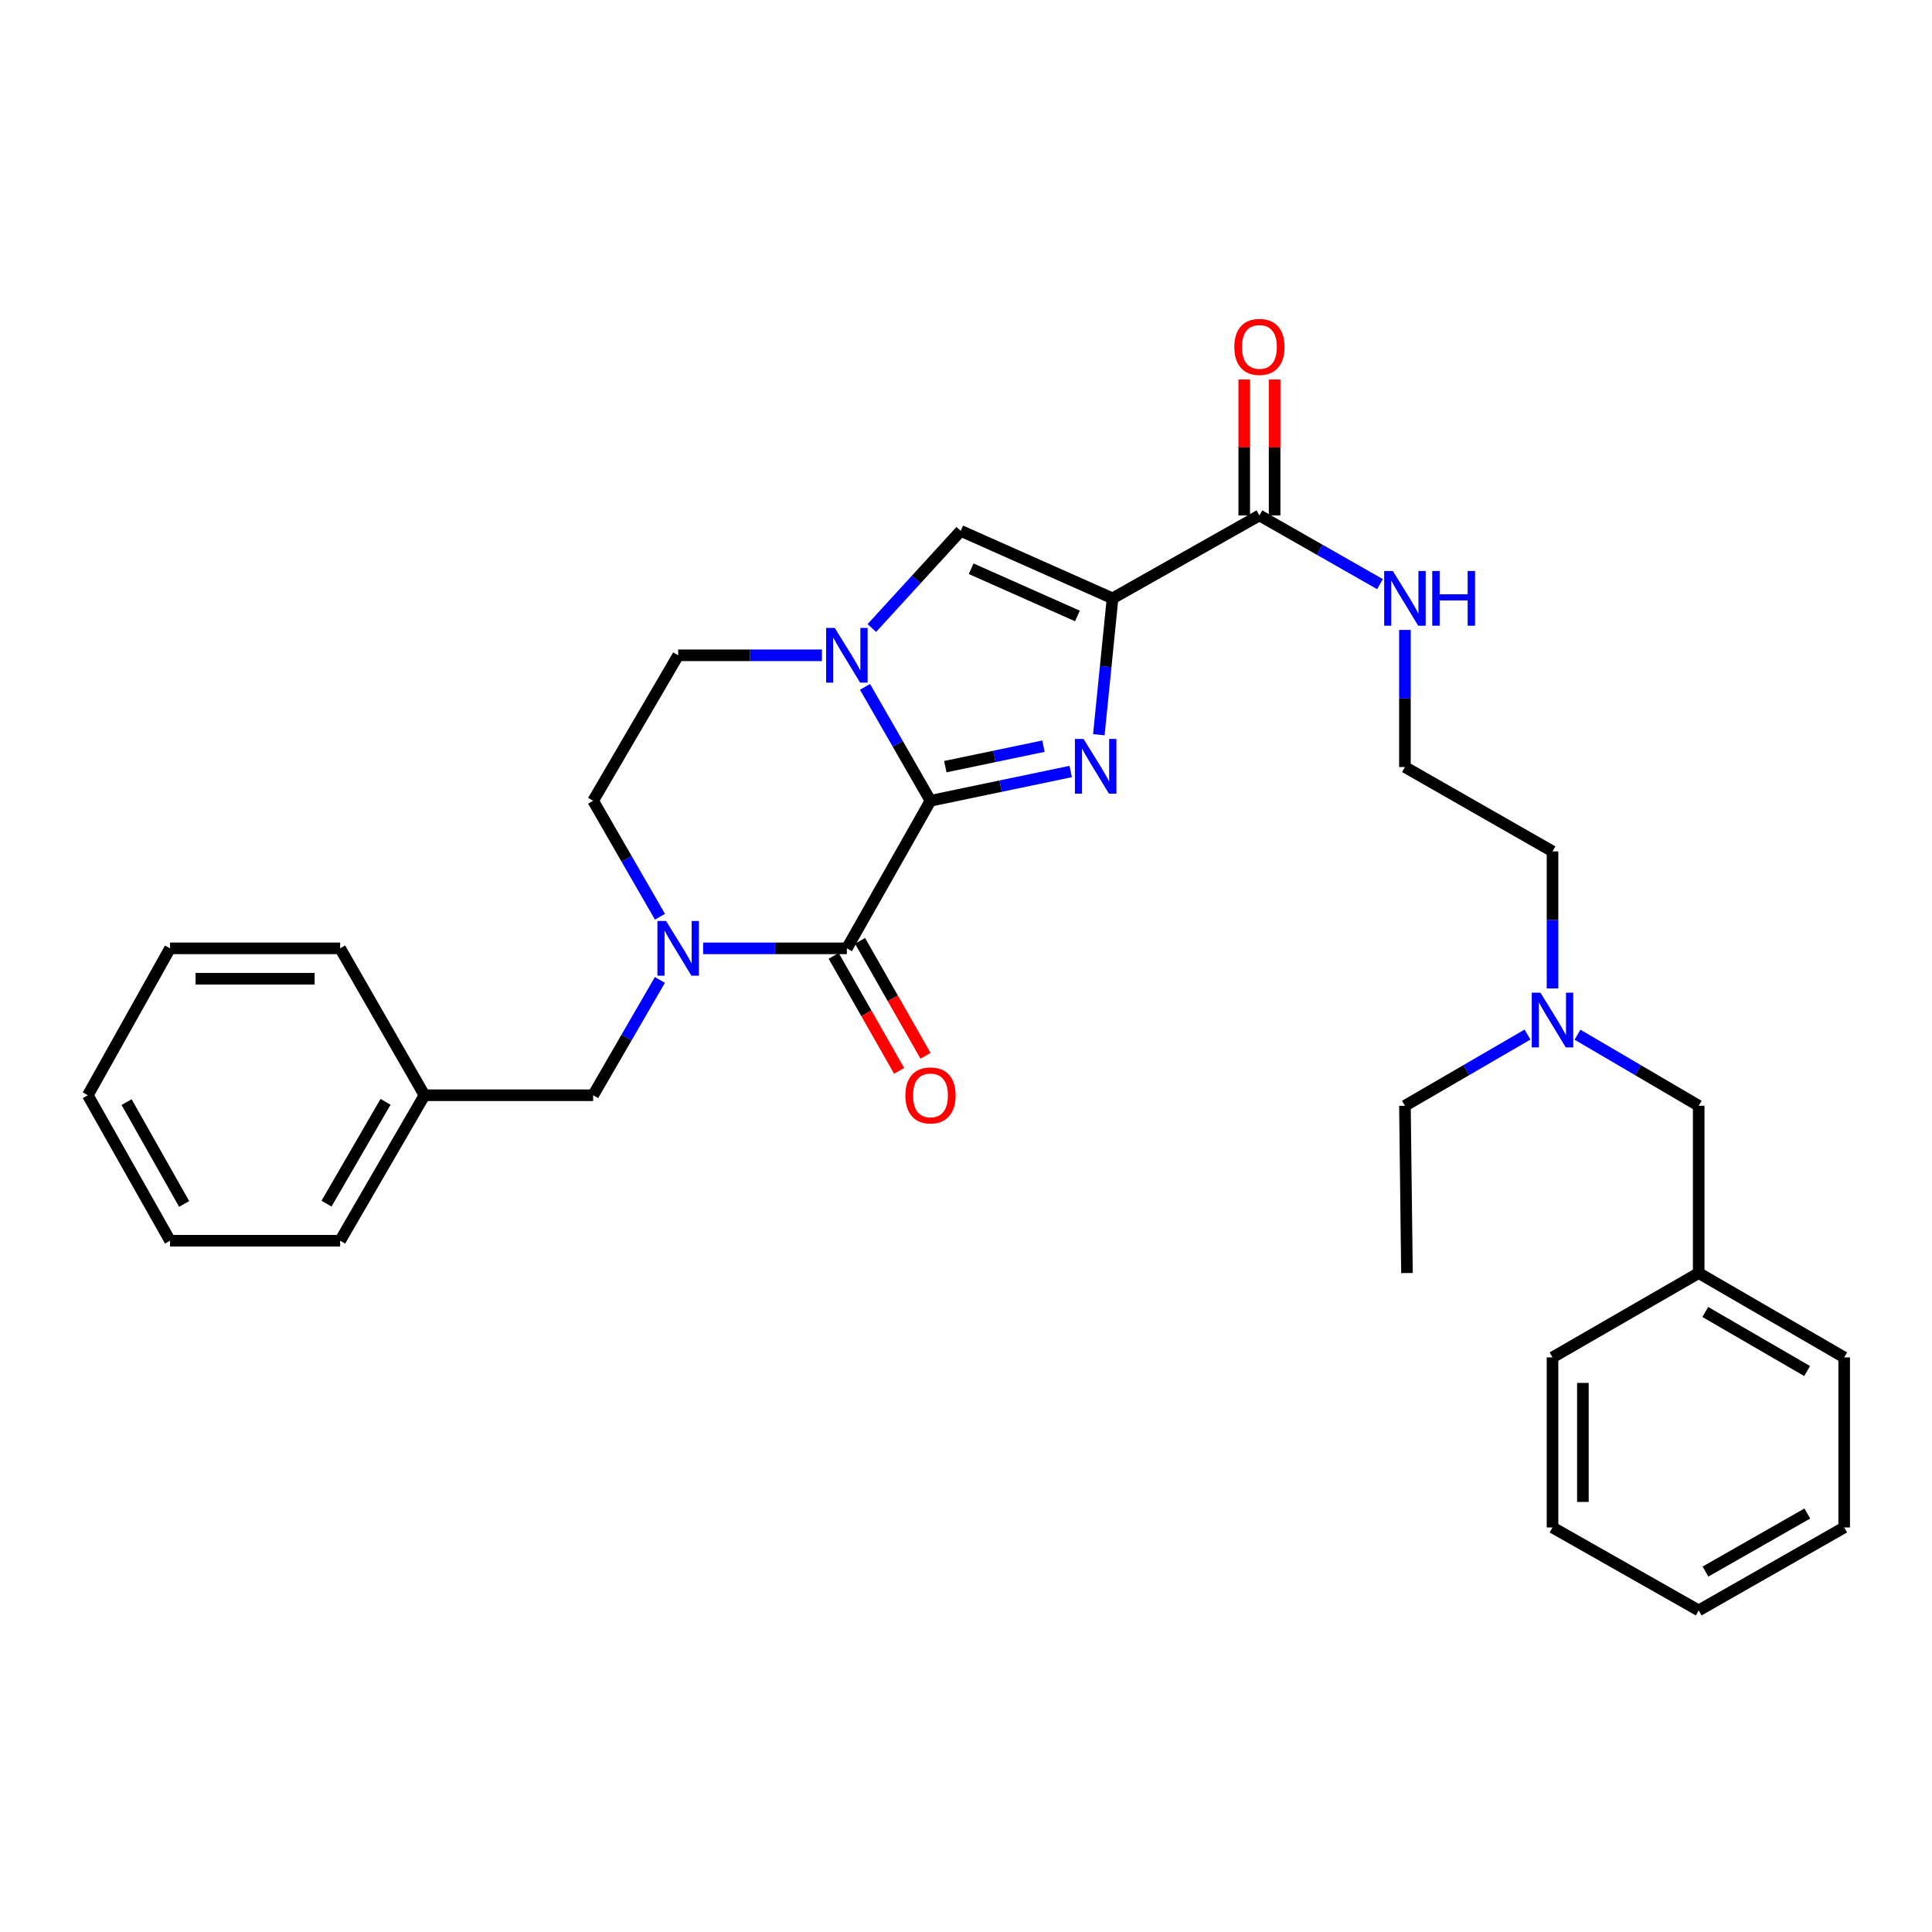 <?xml version='1.0' encoding='iso-8859-1'?>
<svg version='1.1' baseProfile='full'
              xmlns='http://www.w3.org/2000/svg'
                      xmlns:rdkit='http://www.rdkit.org/xml'
                      xmlns:xlink='http://www.w3.org/1999/xlink'
                  xml:space='preserve'
width='1000px' height='1000px' viewBox='0 0 1000 1000'>
<!-- END OF HEADER -->
<rect style='opacity:1.0;fill:#FFFFFF;stroke:none' width='1000' height='1000' x='0' y='0'> </rect>
<path class='bond-0' d='M 481.624,414.479 L 517.906,406.905' style='fill:none;fill-rule:evenodd;stroke:#000000;stroke-width:6px;stroke-linecap:butt;stroke-linejoin:miter;stroke-opacity:1' />
<path class='bond-0' d='M 517.906,406.905 L 554.189,399.332' style='fill:none;fill-rule:evenodd;stroke:#0000FF;stroke-width:6px;stroke-linecap:butt;stroke-linejoin:miter;stroke-opacity:1' />
<path class='bond-0' d='M 489.296,396.817 L 514.694,391.516' style='fill:none;fill-rule:evenodd;stroke:#000000;stroke-width:6px;stroke-linecap:butt;stroke-linejoin:miter;stroke-opacity:1' />
<path class='bond-0' d='M 514.694,391.516 L 540.092,386.215' style='fill:none;fill-rule:evenodd;stroke:#0000FF;stroke-width:6px;stroke-linecap:butt;stroke-linejoin:miter;stroke-opacity:1' />
<path class='bond-2' d='M 481.624,414.479 L 464.675,384.996' style='fill:none;fill-rule:evenodd;stroke:#000000;stroke-width:6px;stroke-linecap:butt;stroke-linejoin:miter;stroke-opacity:1' />
<path class='bond-2' d='M 464.675,384.996 L 447.726,355.514' style='fill:none;fill-rule:evenodd;stroke:#0000FF;stroke-width:6px;stroke-linecap:butt;stroke-linejoin:miter;stroke-opacity:1' />
<path class='bond-3' d='M 481.624,414.479 L 438.338,490.866' style='fill:none;fill-rule:evenodd;stroke:#000000;stroke-width:6px;stroke-linecap:butt;stroke-linejoin:miter;stroke-opacity:1' />
<path class='bond-1' d='M 568.756,380.291 L 572.306,344.998' style='fill:none;fill-rule:evenodd;stroke:#0000FF;stroke-width:6px;stroke-linecap:butt;stroke-linejoin:miter;stroke-opacity:1' />
<path class='bond-1' d='M 572.306,344.998 L 575.855,309.705' style='fill:none;fill-rule:evenodd;stroke:#000000;stroke-width:6px;stroke-linecap:butt;stroke-linejoin:miter;stroke-opacity:1' />
<path class='bond-6' d='M 575.855,309.705 L 651.876,266.777' style='fill:none;fill-rule:evenodd;stroke:#000000;stroke-width:6px;stroke-linecap:butt;stroke-linejoin:miter;stroke-opacity:1' />
<path class='bond-31' d='M 575.855,309.705 L 497.275,274.778' style='fill:none;fill-rule:evenodd;stroke:#000000;stroke-width:6px;stroke-linecap:butt;stroke-linejoin:miter;stroke-opacity:1' />
<path class='bond-31' d='M 557.683,318.832 L 502.677,294.383' style='fill:none;fill-rule:evenodd;stroke:#000000;stroke-width:6px;stroke-linecap:butt;stroke-linejoin:miter;stroke-opacity:1' />
<path class='bond-5' d='M 451.26,325.061 L 474.268,299.919' style='fill:none;fill-rule:evenodd;stroke:#0000FF;stroke-width:6px;stroke-linecap:butt;stroke-linejoin:miter;stroke-opacity:1' />
<path class='bond-5' d='M 474.268,299.919 L 497.275,274.778' style='fill:none;fill-rule:evenodd;stroke:#000000;stroke-width:6px;stroke-linecap:butt;stroke-linejoin:miter;stroke-opacity:1' />
<path class='bond-8' d='M 425.415,339.182 L 388.219,339.182' style='fill:none;fill-rule:evenodd;stroke:#0000FF;stroke-width:6px;stroke-linecap:butt;stroke-linejoin:miter;stroke-opacity:1' />
<path class='bond-8' d='M 388.219,339.182 L 351.024,339.182' style='fill:none;fill-rule:evenodd;stroke:#000000;stroke-width:6px;stroke-linecap:butt;stroke-linejoin:miter;stroke-opacity:1' />
<path class='bond-4' d='M 438.338,490.866 L 401.142,490.866' style='fill:none;fill-rule:evenodd;stroke:#000000;stroke-width:6px;stroke-linecap:butt;stroke-linejoin:miter;stroke-opacity:1' />
<path class='bond-4' d='M 401.142,490.866 L 363.946,490.866' style='fill:none;fill-rule:evenodd;stroke:#0000FF;stroke-width:6px;stroke-linecap:butt;stroke-linejoin:miter;stroke-opacity:1' />
<path class='bond-10' d='M 431.507,494.756 L 448.451,524.517' style='fill:none;fill-rule:evenodd;stroke:#000000;stroke-width:6px;stroke-linecap:butt;stroke-linejoin:miter;stroke-opacity:1' />
<path class='bond-10' d='M 448.451,524.517 L 465.394,554.278' style='fill:none;fill-rule:evenodd;stroke:#FF0000;stroke-width:6px;stroke-linecap:butt;stroke-linejoin:miter;stroke-opacity:1' />
<path class='bond-10' d='M 445.169,486.977 L 462.113,516.739' style='fill:none;fill-rule:evenodd;stroke:#000000;stroke-width:6px;stroke-linecap:butt;stroke-linejoin:miter;stroke-opacity:1' />
<path class='bond-10' d='M 462.113,516.739 L 479.057,546.5' style='fill:none;fill-rule:evenodd;stroke:#FF0000;stroke-width:6px;stroke-linecap:butt;stroke-linejoin:miter;stroke-opacity:1' />
<path class='bond-7' d='M 341.554,507.223 L 324.279,537.059' style='fill:none;fill-rule:evenodd;stroke:#0000FF;stroke-width:6px;stroke-linecap:butt;stroke-linejoin:miter;stroke-opacity:1' />
<path class='bond-7' d='M 324.279,537.059 L 307.004,566.896' style='fill:none;fill-rule:evenodd;stroke:#000000;stroke-width:6px;stroke-linecap:butt;stroke-linejoin:miter;stroke-opacity:1' />
<path class='bond-9' d='M 341.594,474.502 L 324.299,444.49' style='fill:none;fill-rule:evenodd;stroke:#0000FF;stroke-width:6px;stroke-linecap:butt;stroke-linejoin:miter;stroke-opacity:1' />
<path class='bond-9' d='M 324.299,444.49 L 307.004,414.479' style='fill:none;fill-rule:evenodd;stroke:#000000;stroke-width:6px;stroke-linecap:butt;stroke-linejoin:miter;stroke-opacity:1' />
<path class='bond-11' d='M 659.737,266.777 L 659.737,231.6' style='fill:none;fill-rule:evenodd;stroke:#000000;stroke-width:6px;stroke-linecap:butt;stroke-linejoin:miter;stroke-opacity:1' />
<path class='bond-11' d='M 659.737,231.6 L 659.737,196.423' style='fill:none;fill-rule:evenodd;stroke:#FF0000;stroke-width:6px;stroke-linecap:butt;stroke-linejoin:miter;stroke-opacity:1' />
<path class='bond-11' d='M 644.016,266.777 L 644.016,231.6' style='fill:none;fill-rule:evenodd;stroke:#000000;stroke-width:6px;stroke-linecap:butt;stroke-linejoin:miter;stroke-opacity:1' />
<path class='bond-11' d='M 644.016,231.6 L 644.016,196.423' style='fill:none;fill-rule:evenodd;stroke:#FF0000;stroke-width:6px;stroke-linecap:butt;stroke-linejoin:miter;stroke-opacity:1' />
<path class='bond-12' d='M 651.876,266.777 L 683.079,284.563' style='fill:none;fill-rule:evenodd;stroke:#000000;stroke-width:6px;stroke-linecap:butt;stroke-linejoin:miter;stroke-opacity:1' />
<path class='bond-12' d='M 683.079,284.563 L 714.283,302.348' style='fill:none;fill-rule:evenodd;stroke:#0000FF;stroke-width:6px;stroke-linecap:butt;stroke-linejoin:miter;stroke-opacity:1' />
<path class='bond-15' d='M 307.004,566.896 L 219.707,566.896' style='fill:none;fill-rule:evenodd;stroke:#000000;stroke-width:6px;stroke-linecap:butt;stroke-linejoin:miter;stroke-opacity:1' />
<path class='bond-32' d='M 351.024,339.182 L 307.004,414.479' style='fill:none;fill-rule:evenodd;stroke:#000000;stroke-width:6px;stroke-linecap:butt;stroke-linejoin:miter;stroke-opacity:1' />
<path class='bond-17' d='M 727.19,326.048 L 727.19,361.534' style='fill:none;fill-rule:evenodd;stroke:#0000FF;stroke-width:6px;stroke-linecap:butt;stroke-linejoin:miter;stroke-opacity:1' />
<path class='bond-17' d='M 727.19,361.534 L 727.19,397.019' style='fill:none;fill-rule:evenodd;stroke:#000000;stroke-width:6px;stroke-linecap:butt;stroke-linejoin:miter;stroke-opacity:1' />
<path class='bond-13' d='M 803.578,511.626 L 803.578,476.149' style='fill:none;fill-rule:evenodd;stroke:#0000FF;stroke-width:6px;stroke-linecap:butt;stroke-linejoin:miter;stroke-opacity:1' />
<path class='bond-13' d='M 803.578,476.149 L 803.578,440.672' style='fill:none;fill-rule:evenodd;stroke:#000000;stroke-width:6px;stroke-linecap:butt;stroke-linejoin:miter;stroke-opacity:1' />
<path class='bond-14' d='M 816.511,535.554 L 847.876,553.95' style='fill:none;fill-rule:evenodd;stroke:#0000FF;stroke-width:6px;stroke-linecap:butt;stroke-linejoin:miter;stroke-opacity:1' />
<path class='bond-14' d='M 847.876,553.95 L 879.241,572.346' style='fill:none;fill-rule:evenodd;stroke:#000000;stroke-width:6px;stroke-linecap:butt;stroke-linejoin:miter;stroke-opacity:1' />
<path class='bond-19' d='M 790.629,535.491 L 758.909,553.919' style='fill:none;fill-rule:evenodd;stroke:#0000FF;stroke-width:6px;stroke-linecap:butt;stroke-linejoin:miter;stroke-opacity:1' />
<path class='bond-19' d='M 758.909,553.919 L 727.19,572.346' style='fill:none;fill-rule:evenodd;stroke:#000000;stroke-width:6px;stroke-linecap:butt;stroke-linejoin:miter;stroke-opacity:1' />
<path class='bond-16' d='M 879.241,572.346 L 879.241,658.927' style='fill:none;fill-rule:evenodd;stroke:#000000;stroke-width:6px;stroke-linecap:butt;stroke-linejoin:miter;stroke-opacity:1' />
<path class='bond-20' d='M 219.707,566.896 L 176.055,642.192' style='fill:none;fill-rule:evenodd;stroke:#000000;stroke-width:6px;stroke-linecap:butt;stroke-linejoin:miter;stroke-opacity:1' />
<path class='bond-20' d='M 199.559,570.306 L 169.002,623.013' style='fill:none;fill-rule:evenodd;stroke:#000000;stroke-width:6px;stroke-linecap:butt;stroke-linejoin:miter;stroke-opacity:1' />
<path class='bond-21' d='M 219.707,566.896 L 176.055,490.866' style='fill:none;fill-rule:evenodd;stroke:#000000;stroke-width:6px;stroke-linecap:butt;stroke-linejoin:miter;stroke-opacity:1' />
<path class='bond-22' d='M 879.241,658.927 L 954.545,702.588' style='fill:none;fill-rule:evenodd;stroke:#000000;stroke-width:6px;stroke-linecap:butt;stroke-linejoin:miter;stroke-opacity:1' />
<path class='bond-22' d='M 882.651,679.077 L 935.364,709.64' style='fill:none;fill-rule:evenodd;stroke:#000000;stroke-width:6px;stroke-linecap:butt;stroke-linejoin:miter;stroke-opacity:1' />
<path class='bond-23' d='M 879.241,658.927 L 803.578,702.588' style='fill:none;fill-rule:evenodd;stroke:#000000;stroke-width:6px;stroke-linecap:butt;stroke-linejoin:miter;stroke-opacity:1' />
<path class='bond-18' d='M 727.19,397.019 L 803.578,440.672' style='fill:none;fill-rule:evenodd;stroke:#000000;stroke-width:6px;stroke-linecap:butt;stroke-linejoin:miter;stroke-opacity:1' />
<path class='bond-24' d='M 727.19,572.346 L 728.247,658.927' style='fill:none;fill-rule:evenodd;stroke:#000000;stroke-width:6px;stroke-linecap:butt;stroke-linejoin:miter;stroke-opacity:1' />
<path class='bond-25' d='M 176.055,642.192 L 88.016,642.192' style='fill:none;fill-rule:evenodd;stroke:#000000;stroke-width:6px;stroke-linecap:butt;stroke-linejoin:miter;stroke-opacity:1' />
<path class='bond-26' d='M 176.055,490.866 L 88.016,490.866' style='fill:none;fill-rule:evenodd;stroke:#000000;stroke-width:6px;stroke-linecap:butt;stroke-linejoin:miter;stroke-opacity:1' />
<path class='bond-26' d='M 162.849,506.588 L 101.221,506.588' style='fill:none;fill-rule:evenodd;stroke:#000000;stroke-width:6px;stroke-linecap:butt;stroke-linejoin:miter;stroke-opacity:1' />
<path class='bond-27' d='M 954.545,702.588 L 954.545,790.61' style='fill:none;fill-rule:evenodd;stroke:#000000;stroke-width:6px;stroke-linecap:butt;stroke-linejoin:miter;stroke-opacity:1' />
<path class='bond-28' d='M 803.578,702.588 L 803.578,790.61' style='fill:none;fill-rule:evenodd;stroke:#000000;stroke-width:6px;stroke-linecap:butt;stroke-linejoin:miter;stroke-opacity:1' />
<path class='bond-28' d='M 819.299,715.791 L 819.299,777.407' style='fill:none;fill-rule:evenodd;stroke:#000000;stroke-width:6px;stroke-linecap:butt;stroke-linejoin:miter;stroke-opacity:1' />
<path class='bond-33' d='M 88.016,642.192 L 45.455,566.896' style='fill:none;fill-rule:evenodd;stroke:#000000;stroke-width:6px;stroke-linecap:butt;stroke-linejoin:miter;stroke-opacity:1' />
<path class='bond-33' d='M 95.317,623.162 L 65.525,570.455' style='fill:none;fill-rule:evenodd;stroke:#000000;stroke-width:6px;stroke-linecap:butt;stroke-linejoin:miter;stroke-opacity:1' />
<path class='bond-29' d='M 88.016,490.866 L 45.455,566.896' style='fill:none;fill-rule:evenodd;stroke:#000000;stroke-width:6px;stroke-linecap:butt;stroke-linejoin:miter;stroke-opacity:1' />
<path class='bond-34' d='M 954.545,790.61 L 879.241,833.538' style='fill:none;fill-rule:evenodd;stroke:#000000;stroke-width:6px;stroke-linecap:butt;stroke-linejoin:miter;stroke-opacity:1' />
<path class='bond-34' d='M 935.464,783.391 L 882.751,813.44' style='fill:none;fill-rule:evenodd;stroke:#000000;stroke-width:6px;stroke-linecap:butt;stroke-linejoin:miter;stroke-opacity:1' />
<path class='bond-30' d='M 803.578,790.61 L 879.241,833.538' style='fill:none;fill-rule:evenodd;stroke:#000000;stroke-width:6px;stroke-linecap:butt;stroke-linejoin:miter;stroke-opacity:1' />
<path  class='atom-1' d='M 560.852 382.475
L 570.132 397.475
Q 571.052 398.955, 572.532 401.635
Q 574.012 404.315, 574.092 404.475
L 574.092 382.475
L 577.852 382.475
L 577.852 410.795
L 573.972 410.795
L 564.012 394.395
Q 562.852 392.475, 561.612 390.275
Q 560.412 388.075, 560.052 387.395
L 560.052 410.795
L 556.372 410.795
L 556.372 382.475
L 560.852 382.475
' fill='#0000FF'/>
<path  class='atom-3' d='M 432.078 325.022
L 441.358 340.022
Q 442.278 341.502, 443.758 344.182
Q 445.238 346.862, 445.318 347.022
L 445.318 325.022
L 449.078 325.022
L 449.078 353.342
L 445.198 353.342
L 435.238 336.942
Q 434.078 335.022, 432.838 332.822
Q 431.638 330.622, 431.278 329.942
L 431.278 353.342
L 427.598 353.342
L 427.598 325.022
L 432.078 325.022
' fill='#0000FF'/>
<path  class='atom-5' d='M 344.764 476.706
L 354.044 491.706
Q 354.964 493.186, 356.444 495.866
Q 357.924 498.546, 358.004 498.706
L 358.004 476.706
L 361.764 476.706
L 361.764 505.026
L 357.884 505.026
L 347.924 488.626
Q 346.764 486.706, 345.524 484.506
Q 344.324 482.306, 343.964 481.626
L 343.964 505.026
L 340.284 505.026
L 340.284 476.706
L 344.764 476.706
' fill='#0000FF'/>
<path  class='atom-11' d='M 468.624 566.976
Q 468.624 560.176, 471.984 556.376
Q 475.344 552.576, 481.624 552.576
Q 487.904 552.576, 491.264 556.376
Q 494.624 560.176, 494.624 566.976
Q 494.624 573.856, 491.224 577.776
Q 487.824 581.656, 481.624 581.656
Q 475.384 581.656, 471.984 577.776
Q 468.624 573.896, 468.624 566.976
M 481.624 578.456
Q 485.944 578.456, 488.264 575.576
Q 490.624 572.656, 490.624 566.976
Q 490.624 561.416, 488.264 558.616
Q 485.944 555.776, 481.624 555.776
Q 477.304 555.776, 474.944 558.576
Q 472.624 561.376, 472.624 566.976
Q 472.624 572.696, 474.944 575.576
Q 477.304 578.456, 481.624 578.456
' fill='#FF0000'/>
<path  class='atom-12' d='M 638.876 179.561
Q 638.876 172.761, 642.236 168.961
Q 645.596 165.161, 651.876 165.161
Q 658.156 165.161, 661.516 168.961
Q 664.876 172.761, 664.876 179.561
Q 664.876 186.441, 661.476 190.361
Q 658.076 194.241, 651.876 194.241
Q 645.636 194.241, 642.236 190.361
Q 638.876 186.481, 638.876 179.561
M 651.876 191.041
Q 656.196 191.041, 658.516 188.161
Q 660.876 185.241, 660.876 179.561
Q 660.876 174.001, 658.516 171.201
Q 656.196 168.361, 651.876 168.361
Q 647.556 168.361, 645.196 171.161
Q 642.876 173.961, 642.876 179.561
Q 642.876 185.281, 645.196 188.161
Q 647.556 191.041, 651.876 191.041
' fill='#FF0000'/>
<path  class='atom-13' d='M 720.93 295.545
L 730.21 310.545
Q 731.13 312.025, 732.61 314.705
Q 734.09 317.385, 734.17 317.545
L 734.17 295.545
L 737.93 295.545
L 737.93 323.865
L 734.05 323.865
L 724.09 307.465
Q 722.93 305.545, 721.69 303.345
Q 720.49 301.145, 720.13 300.465
L 720.13 323.865
L 716.45 323.865
L 716.45 295.545
L 720.93 295.545
' fill='#0000FF'/>
<path  class='atom-13' d='M 741.33 295.545
L 745.17 295.545
L 745.17 307.585
L 759.65 307.585
L 759.65 295.545
L 763.49 295.545
L 763.49 323.865
L 759.65 323.865
L 759.65 310.785
L 745.17 310.785
L 745.17 323.865
L 741.33 323.865
L 741.33 295.545
' fill='#0000FF'/>
<path  class='atom-14' d='M 797.318 513.809
L 806.598 528.809
Q 807.518 530.289, 808.998 532.969
Q 810.478 535.649, 810.558 535.809
L 810.558 513.809
L 814.318 513.809
L 814.318 542.129
L 810.438 542.129
L 800.478 525.729
Q 799.318 523.809, 798.078 521.609
Q 796.878 519.409, 796.518 518.729
L 796.518 542.129
L 792.838 542.129
L 792.838 513.809
L 797.318 513.809
' fill='#0000FF'/>
</svg>
